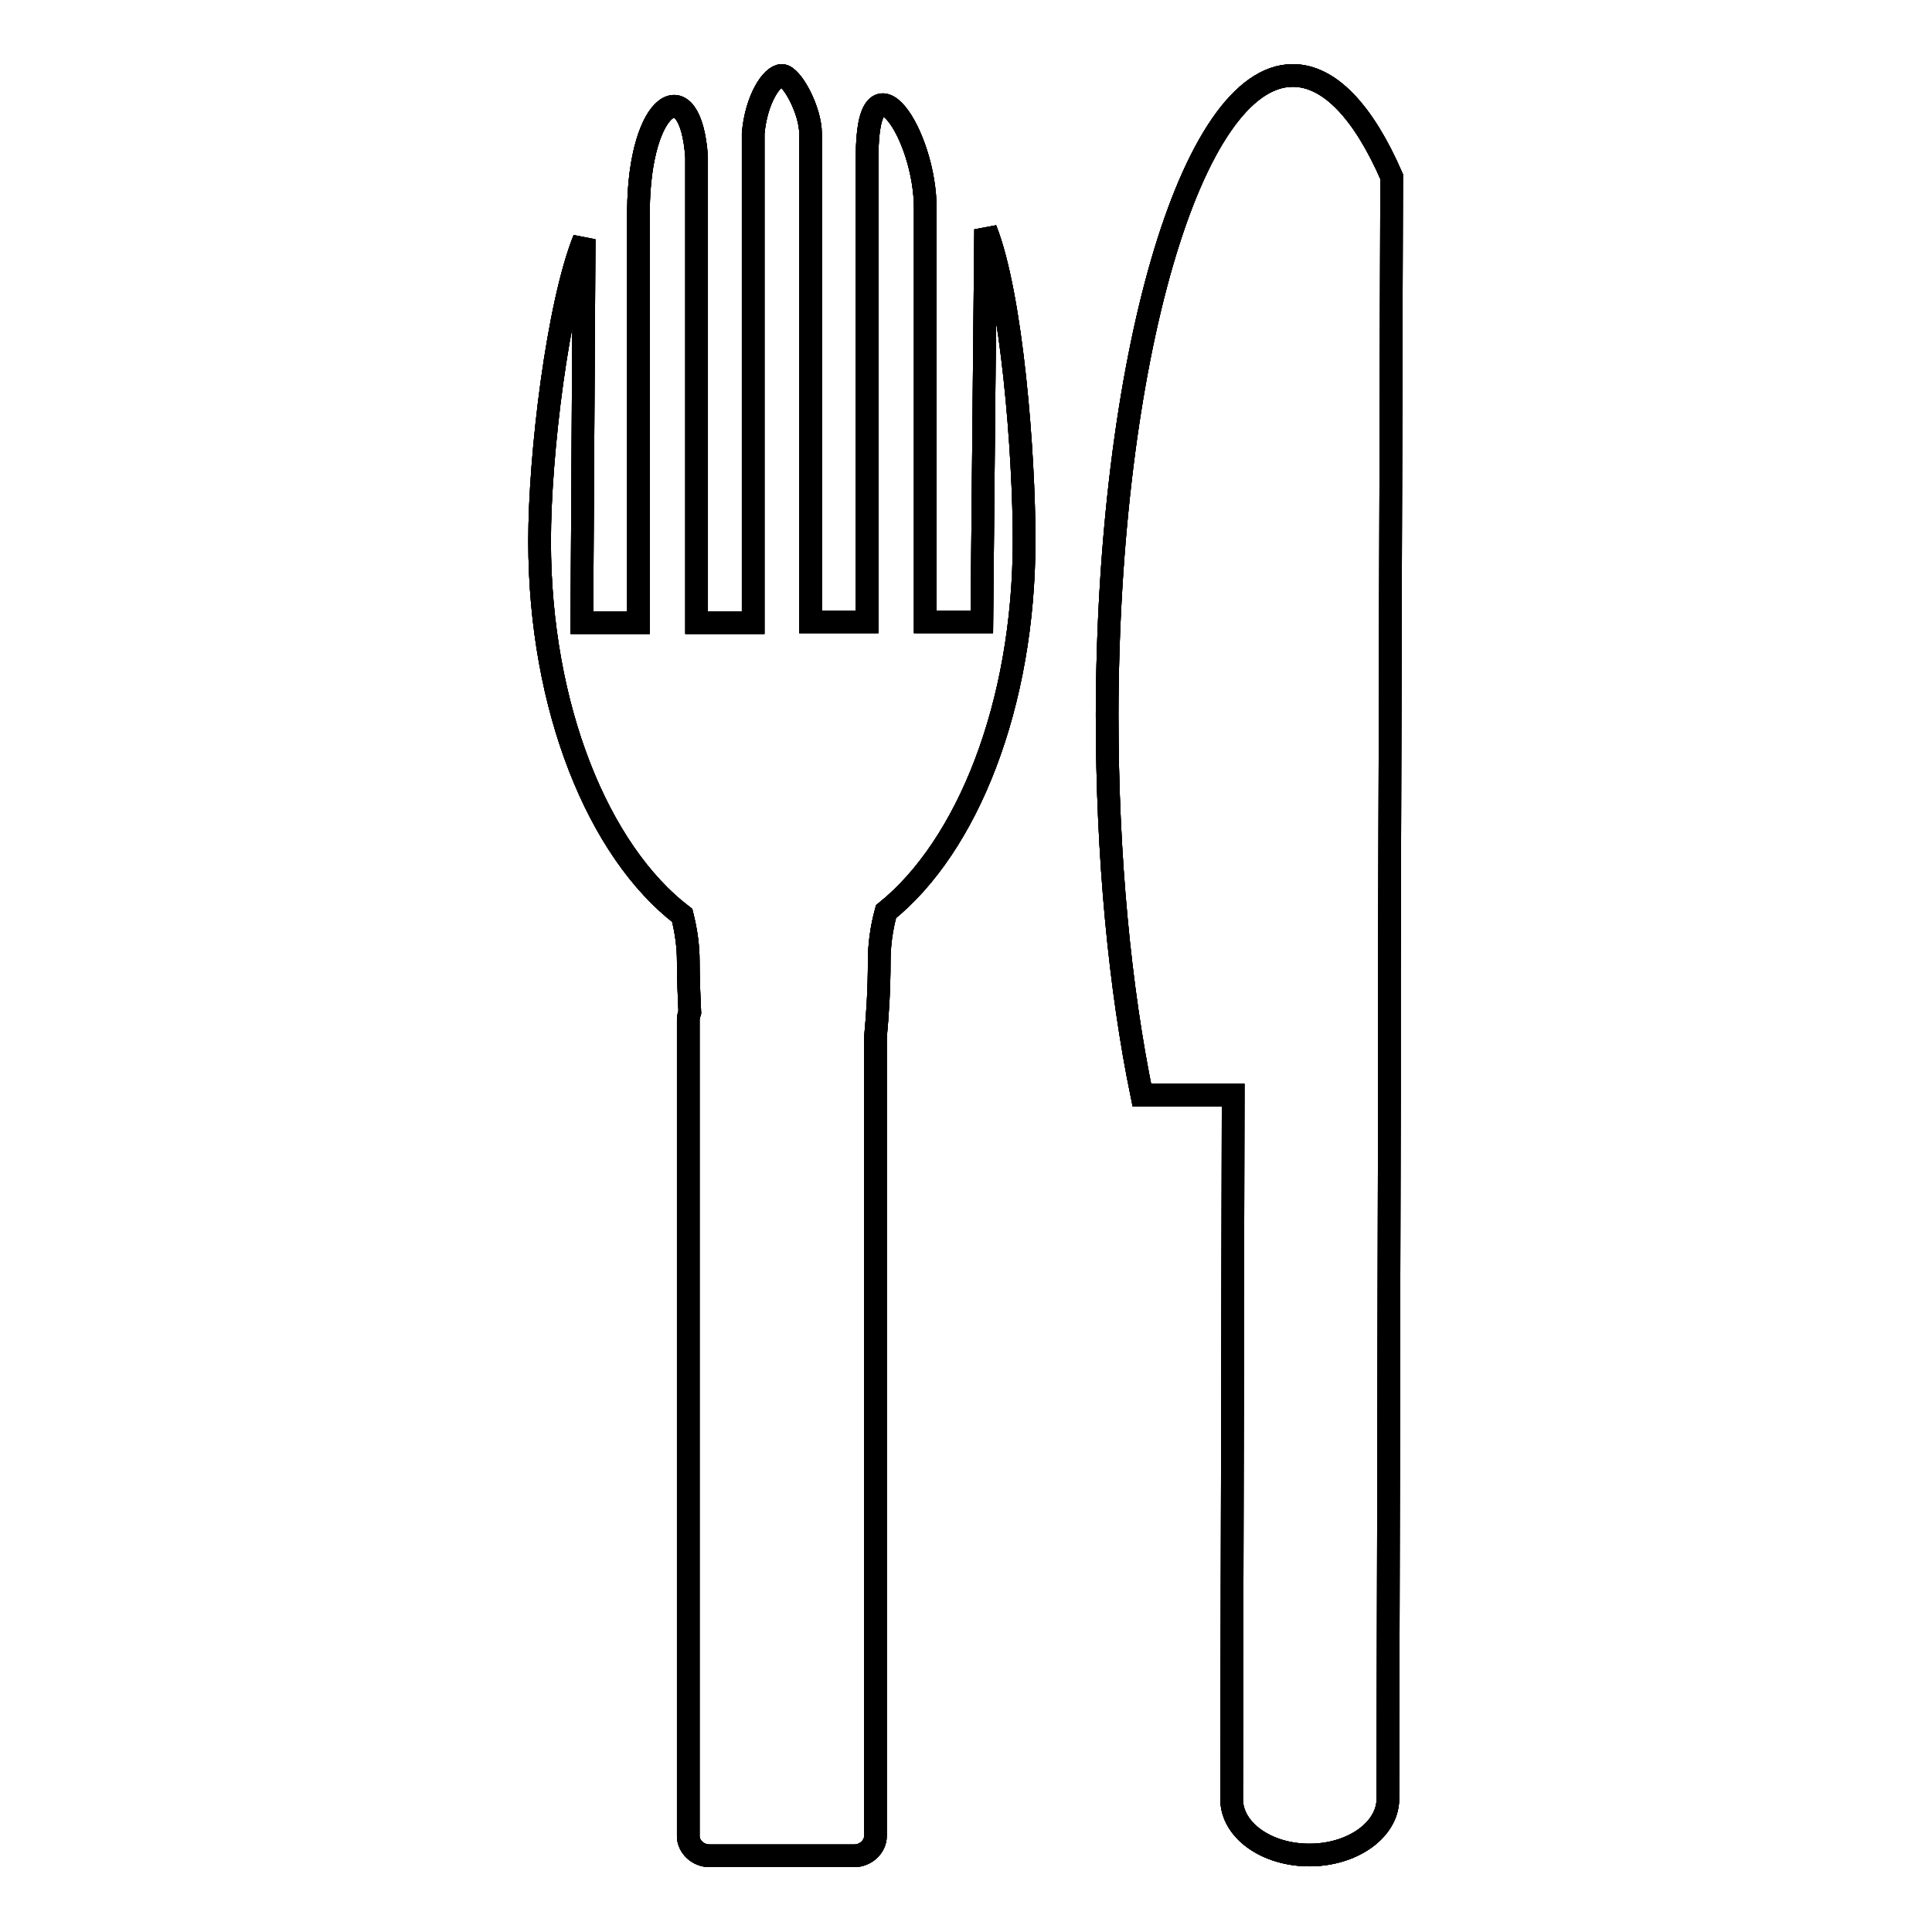 <?xml version="1.0" encoding="utf-8"?>
<!-- Svg Vector Icons : http://www.onlinewebfonts.com/icon -->
<!DOCTYPE svg PUBLIC "-//W3C//DTD SVG 1.1//EN" "http://www.w3.org/Graphics/SVG/1.1/DTD/svg11.dtd">
<svg version="1.1" xmlns="http://www.w3.org/2000/svg" xmlns:xlink="http://www.w3.org/1999/xlink" x="0px" y="0px" viewBox="0 0 256 256" enable-background="new 0 0 256 256" xml:space="preserve">
<g><g><path stroke-width="3" fill-opacity="0" stroke="#000000"  d="M135.7,71.6c0-11.4-1.6-32.4-5.1-41.2l-0.5,52h-7.5V27.8c0.1-10-7.7-21.6-7.7-7.1v61.7h-7.5V17.7c0-3.1-2.5-7.7-3.8-7.7s-3.4,3.1-3.8,7.7v64.8h-7.5V20.8c-0.8-11.6-7.6-7.5-7.7,7.1v54.6h-7.5l0.3-50.8c-3.5,8.7-5.9,28.5-5.9,40c0,22.1,7.8,41.1,18.9,49.6c0.5,2,0.8,4,0.8,6.1c0,2.3,0.1,4.5,0.2,6.7c-0.1,0.3-0.2,0.7-0.2,1v108.2c0,1.4,1.3,2.6,2.8,2.6h19.2c1.5,0,2.8-1.2,2.8-2.6V137.5c0.3-3.2,0.5-6.6,0.5-10.1c0-2.2,0.3-4.4,0.9-6.6C128.2,112.1,135.7,93.4,135.7,71.6z"/><path stroke-width="3" fill-opacity="0" stroke="#000000"  d="M135.7,71.6c0-11.4-1.6-32.4-5.1-41.2l-0.5,52h-7.5V27.8c0.1-10-7.7-21.6-7.7-7.1v61.7h-7.5V17.7c0-3.1-2.5-7.7-3.8-7.7s-3.4,3.1-3.8,7.7v64.8h-7.5V20.8c-0.8-11.6-7.6-7.5-7.7,7.1v54.6h-7.5l0.3-50.8c-3.5,8.7-5.9,28.5-5.9,40c0,22.1,7.8,41.1,18.9,49.6c0.5,2,0.8,4,0.8,6.1c0,2.3,0.1,4.5,0.2,6.7c-0.1,0.3-0.2,0.7-0.2,1v108.2c0,1.4,1.3,2.6,2.8,2.6h19.2c1.5,0,2.8-1.2,2.8-2.6V137.5c0.3-3.2,0.5-6.6,0.5-10.1c0-2.2,0.3-4.4,0.9-6.6C128.2,112.1,135.7,93.4,135.7,71.6z"/><path stroke-width="3" fill-opacity="0" stroke="#000000"  d="M135.7,71.6c0-11.4-1.6-32.4-5.1-41.2l-0.5,52h-7.5V27.8c0.1-10-7.7-21.6-7.7-7.1v61.7h-7.5V17.7c0-3.1-2.5-7.7-3.8-7.7s-3.4,3.1-3.8,7.7v64.8h-7.5V20.8c-0.8-11.6-7.6-7.5-7.7,7.1v54.6h-7.5l0.3-50.8c-3.5,8.7-5.9,28.5-5.9,40c0,22.1,7.8,41.1,18.9,49.6c0.5,2,0.8,4,0.8,6.1c0,2.3,0.1,4.5,0.2,6.7c-0.1,0.3-0.2,0.7-0.2,1v108.2c0,1.4,1.3,2.6,2.8,2.6h19.2c1.5,0,2.8-1.2,2.8-2.6V137.5c0.3-3.2,0.5-6.6,0.5-10.1c0-2.2,0.3-4.4,0.9-6.6C128.2,112.1,135.7,93.4,135.7,71.6z"/><path stroke-width="3" fill-opacity="0" stroke="#000000"  d="M135.7,71.6c0-11.4-1.6-32.4-5.1-41.2l-0.5,52h-7.5V27.8c0.1-10-7.7-21.6-7.7-7.1v61.7h-7.5V17.7c0-3.1-2.5-7.7-3.8-7.7s-3.4,3.1-3.8,7.7v64.8h-7.5V20.8c-0.8-11.6-7.6-7.5-7.7,7.1v54.6h-7.5l0.3-50.8c-3.5,8.7-5.9,28.5-5.9,40c0,22.1,7.8,41.1,18.9,49.6c0.5,2,0.8,4,0.8,6.1c0,2.3,0.1,4.5,0.2,6.7c-0.1,0.3-0.2,0.7-0.2,1v108.2c0,1.4,1.3,2.6,2.8,2.6h19.2c1.5,0,2.8-1.2,2.8-2.6V137.5c0.3-3.2,0.5-6.6,0.5-10.1c0-2.2,0.3-4.4,0.9-6.6C128.2,112.1,135.7,93.4,135.7,71.6z"/><path stroke-width="3" fill-opacity="0" stroke="#000000"  d="M171.3,10c-13.5,0-24.5,37.9-24.6,84.7c0,18.9,1.7,36.3,4.6,50.4l12.1,0l-0.2,93.3c0,4.1,4.6,7.4,10.3,7.4s10.3-3.3,10.4-7.3l0.2-93.3l0-15.9l0.3-105.9C180.7,14.9,176.2,10,171.3,10z"/><path stroke-width="3" fill-opacity="0" stroke="#000000"  d="M171.3,10c-13.5,0-24.5,37.9-24.6,84.7c0,18.9,1.7,36.3,4.6,50.4l12.1,0l-0.2,93.3c0,4.1,4.6,7.4,10.3,7.4s10.3-3.3,10.4-7.3l0.2-93.3l0-15.9l0.3-105.9C180.7,14.9,176.2,10,171.3,10z"/><path stroke-width="3" fill-opacity="0" stroke="#000000"  d="M171.3,10c-13.5,0-24.5,37.9-24.6,84.7c0,18.9,1.7,36.3,4.6,50.4l12.1,0l-0.2,93.3c0,4.1,4.6,7.4,10.3,7.4s10.3-3.3,10.4-7.3l0.2-93.3l0-15.9l0.3-105.9C180.7,14.9,176.2,10,171.3,10z"/><path stroke-width="3" fill-opacity="0" stroke="#000000"  d="M171.3,10c-13.5,0-24.5,37.9-24.6,84.7c0,18.9,1.7,36.3,4.6,50.4l12.1,0l-0.2,93.3c0,4.1,4.6,7.4,10.3,7.4s10.3-3.3,10.4-7.3l0.2-93.3l0-15.9l0.3-105.9C180.7,14.9,176.2,10,171.3,10z"/></g></g>
</svg>